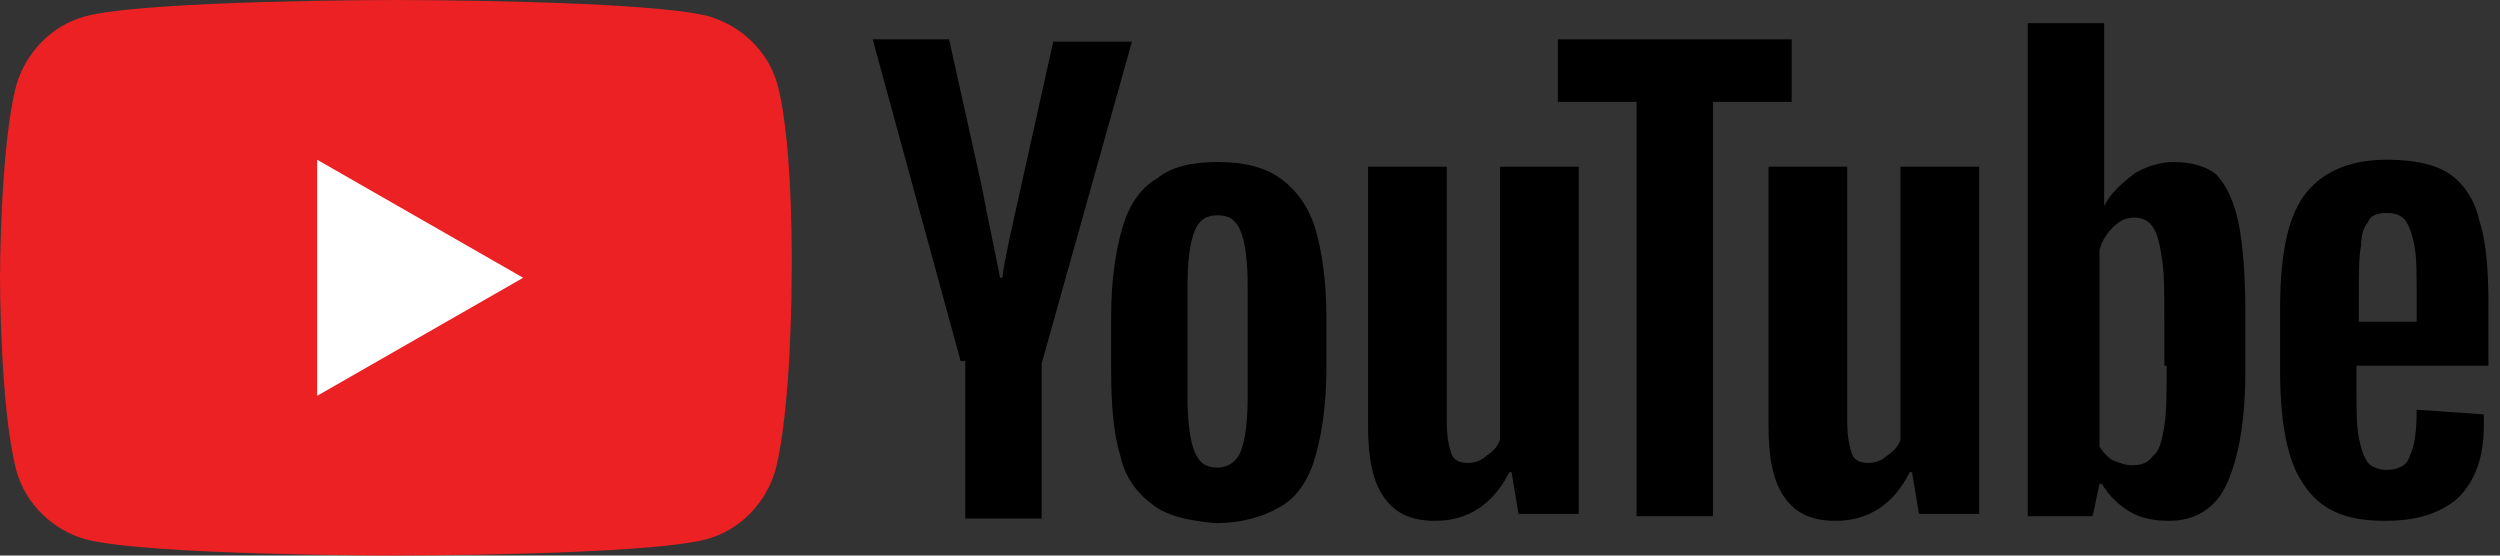 <?xml version="1.0" encoding="utf-8"?>
<!-- Generator: Adobe Illustrator 27.1.1, SVG Export Plug-In . SVG Version: 6.00 Build 0)  -->
<svg version="1.1" id="레이어_1" xmlns="http://www.w3.org/2000/svg" xmlns:xlink="http://www.w3.org/1999/xlink" x="0px"
	 y="0px" viewBox="0 0 108 24" width="108px" height="24px" style="enable-background:new 0 0 108 24;" xml:space="preserve">
<rect x="0" y="0" width="108" height="24" fill="#333333" stroke="none"/>
<style type="text/css">
	.st0{fill:#EC2123;}
	.st1{fill:#FFFFFF;}
</style>
<g>
	<path class="st0" d="M33.6,3.7c-0.4-1.5-1.6-2.6-3-3C27.9,0,17.1,0,17.1,0S6.4,0,3.7,0.7c-1.5,0.4-2.6,1.6-3,3C0,6.4,0,12,0,12
		s0,5.6,0.7,8.3c0.4,1.5,1.6,2.6,3,3C6.4,24,17.1,24,17.1,24s10.7,0,13.4-0.7c1.5-0.4,2.6-1.6,3-3c0.7-2.7,0.7-8.3,0.7-8.3
		S34.3,6.4,33.6,3.7"/>
	<polygon class="st1" points="13.7,17.1 22.6,12 13.7,6.9 	"/>
	<path d="M49.8,21.8c-0.7-0.5-1.2-1.2-1.4-2.1c-0.3-1-0.4-2.2-0.4-3.8v-2.2c0-1.6,0.2-2.9,0.5-3.9c0.3-1,0.8-1.7,1.5-2.1
		C50.6,7.2,51.5,7,52.6,7c1.1,0,2,0.2,2.7,0.7c0.7,0.5,1.2,1.2,1.5,2.1c0.3,1,0.5,2.3,0.5,3.9v2.2c0,1.6-0.2,2.9-0.5,3.9
		c-0.3,1-0.8,1.7-1.5,2.1c-0.7,0.4-1.6,0.7-2.8,0.7C51.4,22.5,50.4,22.3,49.8,21.8 M53.6,19.5c0.2-0.5,0.3-1.3,0.3-2.4v-4.7
		c0-1.1-0.1-1.9-0.3-2.4c-0.2-0.5-0.5-0.7-1-0.7c-0.5,0-0.8,0.2-1,0.7c-0.2,0.5-0.3,1.3-0.3,2.4v4.7c0,1.1,0.1,1.9,0.3,2.4
		c0.2,0.5,0.5,0.7,1,0.7C53,20.2,53.4,20,53.6,19.5"/>
	<path d="M101.8,15.9v0.8c0,1,0,1.7,0.1,2.2c0.1,0.5,0.2,0.8,0.4,1.1c0.2,0.2,0.5,0.3,0.8,0.3c0.5,0,0.9-0.2,1-0.6
		c0.2-0.4,0.3-1,0.3-2l2.9,0.2c0,0.1,0,0.3,0,0.5c0,1.4-0.4,2.4-1.1,3.1c-0.8,0.7-1.8,1-3.2,1c-1.7,0-2.8-0.5-3.5-1.6
		c-0.7-1-1-2.7-1-4.9v-2.6c0-2.3,0.3-3.9,1-4.9c0.7-1,1.9-1.6,3.6-1.6c1.2,0,2.1,0.2,2.7,0.6c0.6,0.4,1.1,1.1,1.3,2
		c0.3,0.9,0.4,2.1,0.4,3.7v2.6H101.8z M102.3,9.6c-0.2,0.2-0.3,0.6-0.3,1c-0.1,0.5-0.1,1.2-0.1,2.2v1.1h2.5v-1.1c0-1,0-1.7-0.1-2.2
		c-0.1-0.5-0.2-0.8-0.4-1.1c-0.2-0.2-0.4-0.3-0.8-0.3C102.7,9.2,102.4,9.3,102.3,9.6"/>
	<path d="M41.5,15.6L37.7,1.7H41L42.4,8c0.3,1.6,0.6,2.9,0.8,4h0.1c0.1-0.8,0.4-2.1,0.8-3.9l1.4-6.3h3.4l-3.9,13.9v6.7h-3.3V15.6z"
		/>
	<path d="M68.2,7.2v15h-2.6l-0.3-1.8h-0.1c-0.7,1.4-1.8,2.1-3.2,2.1c-1,0-1.7-0.3-2.2-1c-0.5-0.7-0.7-1.7-0.7-3.1V7.2h3.4v11
		c0,0.7,0.1,1.1,0.2,1.4c0.1,0.3,0.4,0.4,0.7,0.4c0.3,0,0.6-0.1,0.8-0.3c0.3-0.2,0.5-0.4,0.6-0.7V7.2H68.2z"/>
	<path d="M85.5,7.2v15h-2.6l-0.3-1.8h-0.1c-0.7,1.4-1.8,2.1-3.2,2.1c-1,0-1.7-0.3-2.2-1c-0.5-0.7-0.7-1.7-0.7-3.1V7.2h3.4v11
		c0,0.7,0.1,1.1,0.2,1.4c0.1,0.3,0.4,0.4,0.7,0.4c0.3,0,0.6-0.1,0.8-0.3c0.3-0.2,0.5-0.4,0.6-0.7V7.2H85.5z"/>
	<polygon points="77.4,4.4 74,4.4 74,22.3 70.7,22.3 70.7,4.4 67.3,4.4 67.3,1.7 77.4,1.7 	"/>
	<path d="M96.7,9.6c-0.2-0.9-0.5-1.6-1-2.1C95.3,7.2,94.7,7,93.9,7c-0.6,0-1.2,0.2-1.7,0.5c-0.5,0.4-1,0.8-1.3,1.4h0l0-7.9h-3.3
		v21.3h2.8l0.3-1.4h0.1c0.3,0.5,0.7,0.9,1.2,1.2c0.5,0.3,1.1,0.4,1.7,0.4c1.1,0,2-0.5,2.5-1.6c0.5-1.1,0.8-2.7,0.8-4.9v-2.4
		C97,11.9,96.9,10.6,96.7,9.6 M93.6,15.8c0,1.1,0,2-0.1,2.6c-0.1,0.6-0.2,1.1-0.5,1.3c-0.2,0.3-0.5,0.4-0.9,0.4
		c-0.3,0-0.5-0.1-0.8-0.2c-0.2-0.1-0.4-0.3-0.6-0.6v-8.5c0.1-0.4,0.3-0.7,0.6-1c0.3-0.3,0.6-0.4,0.9-0.4c0.3,0,0.6,0.1,0.8,0.4
		c0.2,0.3,0.3,0.7,0.4,1.4c0.1,0.6,0.1,1.5,0.1,2.7V15.8z"/>
</g>
</svg>

